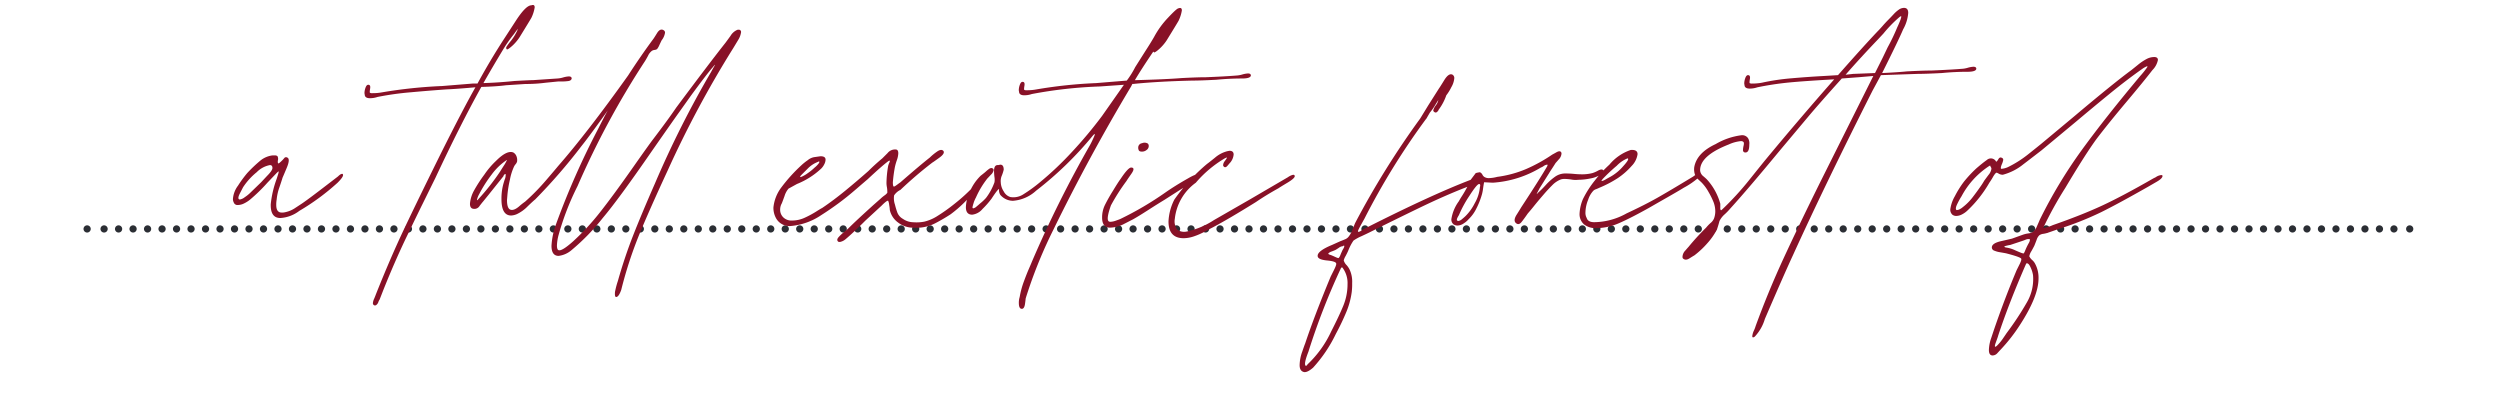 <svg xmlns="http://www.w3.org/2000/svg" xmlns:xlink="http://www.w3.org/1999/xlink" width="345" height="55" viewBox="0 0 345 55"><defs><clipPath id="clip-path"><rect id="Rectangle_56" data-name="Rectangle 56" width="345" height="55" transform="translate(1011 5466)" fill="#fff"></rect></clipPath></defs><g id="Margaux_Residences_Quote_MylesBaldwin_Line" transform="translate(-1011 -5466)"><g id="Mask_Group_16" data-name="Mask Group 16" clip-path="url(#clip-path)"><g id="Group_799" data-name="Group 799"><g id="Group_761" data-name="Group 761" transform="translate(1023.024 5497.593)"><path id="Path_2918" data-name="Path 2918" d="M0,0H0M320.515,0h0" fill="none" stroke="#2b2e34" stroke-linecap="round" stroke-linejoin="round" stroke-width="1"></path></g><g id="Group_787" data-name="Group 787"><g id="Group_760" data-name="Group 760" transform="translate(1025.364 5497.593)"><path id="Path_2917" data-name="Path 2917" d="M0,0H317.006" fill="none" stroke="#2b2e34" stroke-linecap="round" stroke-linejoin="round" stroke-width="1" stroke-dasharray="0 2"></path></g><path id="Path_2954" data-name="Path 2954" d="M5.394-13.224a3.872,3.872,0,0,0,1.392-.609q.754-.493.928-.609.928-.638,3.19-2.378l1.74-1.334q.406-.406.638-.348a.236.236,0,0,1,.058.174q0,.29-.754,1.044A31.7,31.7,0,0,1,7.308-13.4a4.794,4.794,0,0,1-2.61.986q-1.392,0-1.334-1.914a14.275,14.275,0,0,1,.812-3.48q.058-.174.174-.551a2.433,2.433,0,0,0,.116-.464q0-.087-.29.2L2.9-17.284a23.164,23.164,0,0,1-2.378,2.32,4.187,4.187,0,0,1-.812.522,1.956,1.956,0,0,1-.87.232.536.536,0,0,1-.58-.348,1.03,1.03,0,0,1-.116-.464,3.472,3.472,0,0,1,.7-1.856,16.113,16.113,0,0,1,1.276-1.74,19.371,19.371,0,0,1,1.8-1.711A3.281,3.281,0,0,1,3.6-21.054h.348a.473.473,0,0,1,.348.116.794.794,0,0,1,.058.551q-.058.377.058.435.058.058.58-.464.058-.058.232-.261a.306.306,0,0,1,.406-.087q.464.174-.058,1.421t-.58,1.363q-.116.406-.435,1.334a6.856,6.856,0,0,0-.377,1.682,3.976,3.976,0,0,0-.058.754q0,1.044.754,1.044A1.759,1.759,0,0,0,5.394-13.224Zm-6.322-1.74a1.466,1.466,0,0,0,.7-.319,5.117,5.117,0,0,0,.7-.551L2.03-17.342l.812-.87q.754-.754.754-1.1,0-.406-.348-.406a3.453,3.453,0,0,0-1.827.986A8.957,8.957,0,0,0-.464-16.646q-.058.116-.406.783t-.174.841Zm43.79-16.7a3.608,3.608,0,0,0,.841-.145,3.593,3.593,0,0,1,.783-.145q.406,0,.406.29-.058.29-.464.348a5.942,5.942,0,0,1-.841.058h-.551l-1.74.174a20.671,20.671,0,0,1-2.784.174l-2.668.174q-1.334.174-3.422.232Q29.464-25.172,26.1-17.98l-1.8,3.654q-.406.812-2.088,4.292t-3.306,7.54L18.386-1.16a1.335,1.335,0,0,0-.174.348.848.848,0,0,1-.29.406.29.29,0,0,1-.348,0,.334.334,0,0,1-.116-.232,1.76,1.76,0,0,1,.174-.638q.174-.406.232-.58,2.03-5.1,3.973-9.193t5.017-10.3q3.074-6.148,4.756-9.106-2.61.232-4,.29-2.436.174-4.988.406a41.089,41.089,0,0,0-4.524.638,3.284,3.284,0,0,1-1.044.174q-.58,0-.7-.348l-.058-.348a2.252,2.252,0,0,1,.145-.754q.145-.406.377-.406.348,0,.261.522t-.029.58a.6.6,0,0,0,.348.058,6.853,6.853,0,0,0,1.334-.116,66.354,66.354,0,0,1,8.294-.87l4.292-.348h.58q1.8-3.306,3.77-6.322.116-.174,1.508-2.32t2.146-2.146q.464-.174.464.29a5.059,5.059,0,0,1-.464,1.45q-.232.406-1.624,2.668a6.191,6.191,0,0,1-1.015,1.189q-.551.493-.725.493a.286.286,0,0,1-.058-.377,8.236,8.236,0,0,1,.609-.812,7.143,7.143,0,0,0,.9-1.479l.058-.174a3.51,3.51,0,0,0-.232.29q-.174.232-.29.406a19.154,19.154,0,0,0-1.508,2.146q-1.508,2.494-2.726,4.64,2.03-.058,4.292-.29,2.088-.116,2.552-.116ZM67.918-38.4a.308.308,0,0,1,.348.348,2.7,2.7,0,0,1-.348.986l-.7,1.16a143.258,143.258,0,0,0-9.106,16.994q-2.552,5.51-3.944,8.9a56.2,56.2,0,0,0-2.436,7.511q-.348.986-.7.986-.174,0-.174-.406a1.759,1.759,0,0,1,.058-.522,11.867,11.867,0,0,1,.348-1.276Q52.2-7.018,53.36-9.976t3.016-7.192A136.826,136.826,0,0,1,64.148-32.6q.116-.232.406-.725t-.174.087q-.87.986-3.074,4l-1.566,2.2q-.754,1.044-3.828,5.452-4.524,6.554-6.728,9.164A29.375,29.375,0,0,1,44.892-8a3.365,3.365,0,0,1-1.8.812q-.986,0-.986-1.392a10.242,10.242,0,0,1,.638-3.016A108.1,108.1,0,0,1,48.6-24.824q.812-1.624,1.276-2.436l-.87,1.218q-1.972,2.726-2.726,3.654a77.881,77.881,0,0,1-6.438,7.424q-.232.174-1.044.957a5.11,5.11,0,0,1-1.508,1.073,2.271,2.271,0,0,1-.754.174q-1.334,0-1.334-2.262a7.788,7.788,0,0,1,.174-1.74q.058-.29.261-.928a1.644,1.644,0,0,0,.145-.754q-.058-.116-.2.058t-.087.174L33.408-15.6l-.754.928q-.058.058-.464.58a.832.832,0,0,1-.87.406q-.464-.058-.464-.7a4.494,4.494,0,0,1,.58-1.856,19.194,19.194,0,0,1,1.392-2.146A11.436,11.436,0,0,1,34.452-20.3q1.508-1.508,2.378-1.16a.993.993,0,0,1,.406.435,1.418,1.418,0,0,1,.116.841,1.086,1.086,0,0,1-.2.348,1.622,1.622,0,0,0-.2.29,7.493,7.493,0,0,0-.58,1.827,15.238,15.238,0,0,0-.348,2.117l-.058.7q0,1.16.464,1.334t1.189-.435a9.246,9.246,0,0,1,.841-.667,30.044,30.044,0,0,0,2.9-2.958q1.392-1.624,1.624-1.914,4.06-4.64,9.686-12.528,1.682-2.61,3.48-5.046.058-.058.522-.812t.986-.348a.393.393,0,0,1,.116.29,2.234,2.234,0,0,1-.464,1.044q-.116.232-.319.667a2.258,2.258,0,0,1-.319.551.845.845,0,0,1-.348.116.845.845,0,0,0-.348.116,1.724,1.724,0,0,0-.551.7q-.319.58-.435.754A116.152,116.152,0,0,0,45.7-16.82a37.024,37.024,0,0,0-2.61,6.728,6.413,6.413,0,0,0-.232,1.45q0,.522.174.638.406.29,2.088-1.218a33.366,33.366,0,0,0,3.741-4.06q1.827-2.32,4.553-6.206,2.2-3.132,2.784-3.886,2.03-2.668,3.132-4.292,4.582-6.148,6.786-8.932.174-.232.7-.957A1.972,1.972,0,0,1,67.8-38.4ZM35.032-18.85q.174-.29.493-.783a4.976,4.976,0,0,0,.435-.783.118.118,0,0,0-.087.029l-.029.029a8.252,8.252,0,0,0-1.972,1.914,18.12,18.12,0,0,0-1.74,2.726,2.789,2.789,0,0,0-.261.609q-.145.435.145.087A30.923,30.923,0,0,0,35.032-18.85ZM81.606-9.222q-.174-.232.145-.58a6.69,6.69,0,0,1,.754-.7q.435-.348.609-.522.986-.986,3.422-3.19l.986-.87a5.086,5.086,0,0,1,.522-.435,1.566,1.566,0,0,0,.406-.377v-.116a3.723,3.723,0,0,0-.058-.667,3.144,3.144,0,0,1-.058-.551,14.812,14.812,0,0,1,.232-2.378,2.562,2.562,0,0,1,.174-.464q.174-.406-.174-.174-.928.7-2.842,2.494-.348.29-1.624,1.392t-2.465,1.972q-1.189.87-2.291,1.566A8.9,8.9,0,0,1,75.11-11.31a2.11,2.11,0,0,1-2.088-1.218,2.944,2.944,0,0,1-.29-1.334,5.5,5.5,0,0,1,1.1-2.784,22.338,22.338,0,0,1,2.726-3.016,7.479,7.479,0,0,1,.9-.725,1.882,1.882,0,0,1,.957-.435l.812-.116q.7,0,.7.464a1.444,1.444,0,0,1-.174.638,2.208,2.208,0,0,1-.406.58A10.684,10.684,0,0,1,75.98-17.11l-1.16.638a2.82,2.82,0,0,0-.551,1.015q-.261.725-.377,1.015a1.725,1.725,0,0,0-.232.87A1.458,1.458,0,0,0,74.1-12.5a1.607,1.607,0,0,0,1.189.435,4.206,4.206,0,0,0,1.8-.406,13.3,13.3,0,0,0,1.508-.812q.638-.406.87-.522,1.624-1.1,3.248-2.436t3.132-2.668q.87-.87,1.914-1.74l.725-.725a1.325,1.325,0,0,1,1.189-.493q.29.058.29.522a3.256,3.256,0,0,1-.2.957,8.416,8.416,0,0,0-.261.9,19.449,19.449,0,0,0-.29,2.146q0,.522.116.58.058.058.406-.2t.522-.377q2.726-2.378,4.06-3.422a7.369,7.369,0,0,1,.986-.812q.58-.406.87-.116.29.348-.551.957t-.957.667a54.531,54.531,0,0,0-4.408,3.77,2.2,2.2,0,0,0-.87.754,2.636,2.636,0,0,0,.116,1.276,9.9,9.9,0,0,0,.29.986,1.719,1.719,0,0,0,.812.986,2.577,2.577,0,0,0,1.45.464,5.469,5.469,0,0,0,1.508-.087,5.886,5.886,0,0,0,1.624-.667,24.372,24.372,0,0,0,2.581-1.827,23.862,23.862,0,0,0,2.465-2.233,16.452,16.452,0,0,1,1.392-1.508q.29-.29.406-.29l.029.029.029.029a2.485,2.485,0,0,1-.174.58,34.85,34.85,0,0,1-2.9,3.306,17.246,17.246,0,0,1-1.827,1.566A24.561,24.561,0,0,1,95-11.658a5.722,5.722,0,0,1-2.958.58,3.393,3.393,0,0,1-2.088-.7,2.927,2.927,0,0,1-1.16-1.74,5.337,5.337,0,0,0-.087-.7,1.822,1.822,0,0,0-.145-.58q-.174-.058-.928.7l-2.2,2.03q-1.74,1.74-2.784,2.61a1.682,1.682,0,0,1-.609.319Q81.722-9.048,81.606-9.222ZM76.56-18.328q-.29.348.029.232a4.385,4.385,0,0,0,.9-.522,7.013,7.013,0,0,0,.928-.754,3.332,3.332,0,0,0,.522-.522q.232-.29.058-.348l-.029.029-.029.029a3.878,3.878,0,0,0-1.45.928Zm60.03-13.746a3.607,3.607,0,0,0,.841-.145,3.593,3.593,0,0,1,.783-.145q.406,0,.406.29-.058.406-1.218.406-1.74,0-3.538.174-2.2.116-3.306.116-4.814.116-8.178.464h-.116l-.174.348q-5.8,9.686-10.73,19.778A64.316,64.316,0,0,0,108-2.726q-.406,1.218-.464,1.45,0,.116-.087.725t-.377.667Q106.6.174,106.6-.7a2.57,2.57,0,0,1,.116-.812,11.85,11.85,0,0,1,.58-2.146q.406-1.1.7-1.769t.406-.957a157.678,157.678,0,0,1,8-16.066q.232-.406.551-1.131t-.145-.2a48.332,48.332,0,0,1-7.83,7.6,5.3,5.3,0,0,1-3.19,1.392,2.312,2.312,0,0,1-1.74-.812,1.246,1.246,0,0,1-.174-.812q-.174,0-1.044,1.334a12.33,12.33,0,0,1-1.247,1.421,2.166,2.166,0,0,1-1.421.783q-.87,0-.87-1.044a5.478,5.478,0,0,1,.522-2.088,6.914,6.914,0,0,1,1.508-2.233q.638-.493.812-.667a3.51,3.51,0,0,1,.29-.232.7.7,0,0,1,.377-.174.361.361,0,0,1,.261.116.236.236,0,0,1,.058.174,1.134,1.134,0,0,1-.377.638q-.377.406-.493.522a12.215,12.215,0,0,0-1.566,2.61,4.091,4.091,0,0,0-.348.841q-.174.551-.116.609l.029.029.029.029a.93.93,0,0,0,.493-.261q.319-.261.435-.377a6.5,6.5,0,0,0,.87-.812,8,8,0,0,0,1.16-2.146,2.208,2.208,0,0,0,0-.725,7.369,7.369,0,0,1-.058-.841q0-.87.58-.812l.29-.058q.464,0,.464.7a5.3,5.3,0,0,1-.261.812,1.856,1.856,0,0,0-.145.928,2.425,2.425,0,0,0,.406,1.247,1.532,1.532,0,0,0,.928.783,2.522,2.522,0,0,0,1.827-.406,20.152,20.152,0,0,0,2.233-1.624,44.741,44.741,0,0,0,4.466-4.234,59.178,59.178,0,0,0,4.118-4.93L121.1-30.8l-3.306.232a61.5,61.5,0,0,0-9.4,1.044,3.284,3.284,0,0,1-1.044.174q-.58,0-.7-.348l-.058-.348a2.252,2.252,0,0,1,.145-.754q.145-.406.377-.406.348,0,.261.522t-.029.58a.6.6,0,0,0,.348.058,6.853,6.853,0,0,0,1.334-.116,64.251,64.251,0,0,1,8.236-.87l4.234-.348a12.19,12.19,0,0,0,1.16-1.856l1.392-2.2q.754-1.16,1.218-1.972a12.12,12.12,0,0,1,1.914-2.639q1.218-1.3,1.45-1.305.464-.174.464.29a5.059,5.059,0,0,1-.464,1.45q-.232.406-1.624,2.668a6.191,6.191,0,0,1-1.015,1.189q-.551.493-.725.493l-.116-.116Q123.54-33,122.612-31.436q4.35-.116,6.438-.29,2.2-.116,3.364-.116Q135.2-31.958,136.59-32.074ZM123.134-21.808a.646.646,0,0,1-.058-.29.6.6,0,0,1,.522-.638.852.852,0,0,1,.812.058.473.473,0,0,1,.116.348.665.665,0,0,1-.29.522,1,1,0,0,1-.638.232Q123.192-21.576,123.134-21.808Zm-4.176,9.8q.058.116.29.116a2.518,2.518,0,0,0,.783-.174q.493-.174.609-.232a44.583,44.583,0,0,0,6.206-3.654q1.334-.928,3.074-1.914,1.392-.812,1.508-.464a.236.236,0,0,1,.058.174q0,.348-1.16.928-.116.058-3.654,2.32-.87.522-2.175,1.363t-2.117,1.3l-1.189.609a4.413,4.413,0,0,1-2,.551q-1.1,0-1.1-1.392a3.892,3.892,0,0,1,.377-1.711,22.806,22.806,0,0,1,1.131-2q.348-.58.609-.986t.435-.638q1.044-1.566,1.45-1.566.638,0,.029.87t-.667.986a27.413,27.413,0,0,0-2.146,3.364Q118.668-12.354,118.958-12.006ZM129.34-9.628q-2.088,0-2.088-2.32a7.355,7.355,0,0,1,.812-3.016,25.53,25.53,0,0,1,4.524-4.93q.174-.116,1.073-.841a4.2,4.2,0,0,1,1.711-.9l.29-.058q.58,0,.58.522a1.992,1.992,0,0,1-.464,1.1q-.058.058-.377.435t-.551.087a.236.236,0,0,1-.058-.174,1,1,0,0,1,.232-.551,3.979,3.979,0,0,0,.29-.435q.058-.116-.29.058a15.826,15.826,0,0,0-4,3.364,7.067,7.067,0,0,0-2.9,4.988,1.976,1.976,0,0,0,.319,1.479,1.635,1.635,0,0,0,1.363.261,11.064,11.064,0,0,0,3.712-1.566l5.046-2.9,5.162-3.016a2.119,2.119,0,0,1,.551-.29q.319-.116.377.058.174.29-.986.986t-1.218.754q-1.682.928-3.132,1.914-3.828,2.378-6.032,3.538-.232.116-1.044.551a9.257,9.257,0,0,1-1.537.667A4.482,4.482,0,0,1,129.34-9.628Zm58-9.222a.468.468,0,0,1-.232.348.7.7,0,0,1-.348.174,4.076,4.076,0,0,1-1.334.464,8.308,8.308,0,0,1-1.624.174,3.1,3.1,0,0,1-.928-.029,6.585,6.585,0,0,0-.928-.087,1.759,1.759,0,0,0-.522.058,3.363,3.363,0,0,0-1.218.812q-.58.58-1.131,1.218t-.841.986q-.29.348-.638.783t-.754.9q-.522.754-.87,1.189t-.7.2q-.522-.348.029-1.218t.609-.986q2.552-3.886,3.6-5.684l.058-.174a.051.051,0,0,0-.058-.058,1.048,1.048,0,0,0-.493.2,1.434,1.434,0,0,1-.377.2,14.667,14.667,0,0,1-6.554,2.088h-.174l-1.1-.058q-.058.232-.145.841a5.8,5.8,0,0,1-.145.783,10.487,10.487,0,0,1-.783,2,5.129,5.129,0,0,1-1.073,1.479,2.811,2.811,0,0,1-.638.551,1.559,1.559,0,0,1-.87.319.939.939,0,0,1-.58-.174.838.838,0,0,1-.29-.7,5.625,5.625,0,0,1,1.044-2.494q.116-.232.435-.725t.725-1.247q-3.016,1.16-6.612,2.9t-6.844,3.364q-.348.174-1.16.551a6.053,6.053,0,0,0-1.1.609,6.788,6.788,0,0,0-.7,1.334q-.116.29-.377.783a2.14,2.14,0,0,0-.261.609,1.44,1.44,0,0,0,.377.638,2.771,2.771,0,0,1,.435.638,3.958,3.958,0,0,1,.348,1.856A9.372,9.372,0,0,1,152.54-2.2a10.977,10.977,0,0,1-.725,2.7,33.014,33.014,0,0,1-1.479,3.1,19.121,19.121,0,0,1-3.132,4.64q-.87.754-1.334.58-.522-.174-.522-.928a5.7,5.7,0,0,1,.348-1.827q.348-1.015.406-1.131,1.276-3.828,3.538-9.28l.464-.928q.348-.7.29-.87-.058-.29-1.218-.406-1.276-.116-1.334-.58-.116-.7,1.972-1.566l1.16-.522q.174-.058.58-.232a1.2,1.2,0,0,0,.522-.348,3.1,3.1,0,0,0,.522-.928q.29-.7.406-.986a117.178,117.178,0,0,1,8.99-14.442l1.1-1.8,1.508-2.378q.058-.058.7-1.1t1.16-.754a.551.551,0,0,1,.232.464,2.951,2.951,0,0,1-.406,1.247,6.662,6.662,0,0,1-.7,1.131,7.261,7.261,0,0,1-1.044,1.972.713.713,0,0,1-.232.319.267.267,0,0,1-.348.029q-.174-.116-.174-.232a1.794,1.794,0,0,1,.348-.7,1.693,1.693,0,0,0,.348-.754q-.174.29-.493.812a7.158,7.158,0,0,1-.667.928l-.406.7-.058.116-.058.058a98.313,98.313,0,0,0-8.526,13.8q-.232.406-.58,1.044t-.29.7l.029.029.029.029a1.2,1.2,0,0,0,.464-.232,2.543,2.543,0,0,1,.522-.29q9.048-4.582,14.5-6.67l.7-.928a3.487,3.487,0,0,1,.58-.116.739.739,0,0,1,.348.348.739.739,0,0,0,.348.348,1.151,1.151,0,0,0,.522.116,4.956,4.956,0,0,0,1.16-.174,15.208,15.208,0,0,0,3.973-1.073,21.749,21.749,0,0,0,3.625-2q.116-.058.58-.319t.638-.029a.336.336,0,0,1,.058.232,1.266,1.266,0,0,1-.377.783q-.377.435-.435.493-.29.464-.522.812t-.406.638l-1.276,2.03q-.058.116-.29.551t.058.087a13.738,13.738,0,0,0,1.073-1.073,7.714,7.714,0,0,1,1.3-1.16A2.42,2.42,0,0,1,182-18.56q.638,0,1.218.058t1.16.058a5.72,5.72,0,0,0,1.392-.174,4.239,4.239,0,0,0,.783-.348q.551-.29.725,0ZM170.23-16.7a.529.529,0,0,0,.029-.29.137.137,0,0,0-.145-.116q-.29,0-1.334,1.624a16,16,0,0,0-1.45,2.668q-.406.638-.232.754l.116.058a.939.939,0,0,0,.551-.261q.319-.261.493-.435a6.747,6.747,0,0,0,1.247-1.74A5.393,5.393,0,0,0,170.23-16.7Zm-19.082,8.99a2.542,2.542,0,0,1,.232-.464q.174-.29.116-.406,0-.058-.058-.029a.454.454,0,0,0-.116.087h-.058a1.117,1.117,0,0,0-.522.232q-.348.232-.464.29t-.493.2a1.153,1.153,0,0,0-.464.261q-.087.116.319.232.174.058.609.261t.493.145a1.245,1.245,0,0,0,.232-.406Q151.09-7.6,151.148-7.714Zm.812,4.408a3.51,3.51,0,0,0-.7-2.262q-.058-.058-.087-.029a.118.118,0,0,1-.087.029l-.058.116a93.709,93.709,0,0,0-4.466,11.484q-.638,1.624-.406,1.914.116.116.29-.174A14.671,14.671,0,0,0,149.7,3.248Q150.8,1.1,151.38-.319A7.828,7.828,0,0,0,151.96-3.306ZM186.3-11.02a2.55,2.55,0,0,1-1.711-.522,1.877,1.877,0,0,1-.609-1.508,5.873,5.873,0,0,1,.464-1.972,13.927,13.927,0,0,1,1.653-2.581,16.313,16.313,0,0,1,2-2.175,6.512,6.512,0,0,1,2.958-2.03q.928-.058.928.58a2.865,2.865,0,0,1-.812,1.624,9.8,9.8,0,0,1-1.914,1.682,15.531,15.531,0,0,1-2.552,1.334,4.827,4.827,0,0,1-.464.2.972.972,0,0,0-.348.2,3.255,3.255,0,0,0-.725,1.247,4.857,4.857,0,0,0-.377,1.769,1.451,1.451,0,0,0,.174.754q.174.58,1.044.58a9.356,9.356,0,0,0,4.466-1.218q2.494-1.16,4.234-2.146t4.988-2.958a1.274,1.274,0,0,1,.377-.232,1.217,1.217,0,0,1,.493-.116q.116,0,.116.058a2.036,2.036,0,0,1-.29.464,10.761,10.761,0,0,1-2.03,1.392q-.638.406-3.6,2.088l-1.218.7q-2.494,1.392-4.089,2.088A7.856,7.856,0,0,1,186.3-11.02Zm.7-6.554.029.029.029.029a1.9,1.9,0,0,0,.58-.261q.464-.261.58-.319a6.484,6.484,0,0,0,1.769-1.45q.957-1.044.609-1.1a4.3,4.3,0,0,0-1.479,1.015,23.543,23.543,0,0,0-1.943,1.827ZM236.7-33a3.607,3.607,0,0,0,.841-.145,3.593,3.593,0,0,1,.783-.145q.406,0,.406.29-.058.406-1.218.406-1.74,0-3.538.174-2.2.116-3.306.116l-5.1.174-1.16,2.146Q217.848-16.994,213.44-7.308q-1.16,2.494-3.886,8.816a6.038,6.038,0,0,1-1.334,2.378.475.475,0,0,1-.29.174q-.116,0-.116-.174a2.417,2.417,0,0,1,.232-.783,4.256,4.256,0,0,0,.232-.609q1.74-4.756,3.8-9.222T217.21-17.4l.522-1.044,6.786-13.572-2.03.174-2.32.174q-3.132,3.48-4.64,5.278l-3.944,4.7q-4.408,5.336-6.786,7.946a9.008,9.008,0,0,1-.783.812,3.044,3.044,0,0,0-.725.928q-.058.232-.145.522t-.2.638a9.079,9.079,0,0,1-1.334,1.914,12.076,12.076,0,0,1-1.8,1.682q-.116.058-.667.406t-.9,0a.336.336,0,0,1-.058-.232,1.309,1.309,0,0,1,.377-.841q.377-.435.435-.493a33.452,33.452,0,0,1,2.436-2.668,5.5,5.5,0,0,1,.609-.638,1.632,1.632,0,0,0,.493-.638,2.98,2.98,0,0,0,.174-.928,3.635,3.635,0,0,0-.232-1.305,10.447,10.447,0,0,0-.7-1.421,6.059,6.059,0,0,0-.928-1.276q-.116-.116-.464-.435a1.8,1.8,0,0,1-.493-.725,2.266,2.266,0,0,1-.087-.986q.348-1.972,2.958-3.19a9.378,9.378,0,0,1,3.538-1.218.976.976,0,0,1,.928.406,1.377,1.377,0,0,1,.174.87q0,1.1-.522,1.1a.308.308,0,0,1-.348-.348,2.846,2.846,0,0,1,.087-.609q.087-.377-.029-.493a.473.473,0,0,0-.348-.116,5.275,5.275,0,0,0-1.682.464q-4,1.566-3.944,3.6a1.128,1.128,0,0,0,.406.754q.348.29.522.464a8.155,8.155,0,0,1,1.856,3.364v.58a.459.459,0,0,0,.058.29q.058.058.174-.058a40.184,40.184,0,0,0,3.8-4.147q1.885-2.349,2.175-2.7,4.756-5.742,9.512-11.136-4.118.232-6.235.435a41.548,41.548,0,0,0-4.379.667,3.284,3.284,0,0,1-1.044.174q-.58,0-.7-.348l-.058-.348a2.253,2.253,0,0,1,.145-.754q.145-.406.377-.406.348,0,.261.522t-.029.58a.6.6,0,0,0,.348.058,6.853,6.853,0,0,0,1.334-.116,31.193,31.193,0,0,1,4.089-.609q2.291-.2,4.5-.319l1.914-.116q3.422-3.886,5.452-6.032.348-.348.725-.783t.841-.9q.232-.232.638-.667a4.44,4.44,0,0,1,.754-.667,1.247,1.247,0,0,1,.7-.232q.58,0,.58.7a5.419,5.419,0,0,1-.7,2.262q-.638,1.508-2.9,6.032,2.32-.116,3.422-.232,2.2-.116,3.364-.116Q235.306-32.886,236.7-33Zm-11.948.58,1.1-2.2.638-1.334a27.519,27.519,0,0,0,1.334-2.784q.116-.232.319-.725a3.493,3.493,0,0,0,.232-.7q.029-.2-.261.029a17.719,17.719,0,0,0-2.2,2.262L225.1-37q-2.494,2.61-4.408,4.814l1.044-.116ZM240.99,6.554q-.522,0-.522-.754a5.359,5.359,0,0,1,.319-1.653l.377-1.131q1.45-4.234,3.132-8.236l.406-.812q.29-.58.232-.754-.058-.232-2.088-.754-.29-.058-.812-.145a3.44,3.44,0,0,1-.841-.232.466.466,0,0,1-.319-.435q0-.58,1.276-.87t1.508-.348l1.45-.522a4.091,4.091,0,0,1,.812-.2,1.331,1.331,0,0,0,.7-.261,2,2,0,0,0,.493-.754q.261-.58.377-.87a66.236,66.236,0,0,1,5.8-9.628q3.248-4.466,8.062-10.208a11.279,11.279,0,0,0,.928-1.16.236.236,0,0,0,.058-.174q0-.058-.319.116a2.32,2.32,0,0,0-.377.232q-2.146,1.508-4.524,3.451t-4.582,3.8l-4.814,4q-2.03,1.566-2.494,1.914a7.547,7.547,0,0,1-2.842,1.45,1.118,1.118,0,0,1-.551-.145,1.131,1.131,0,0,0-.319-.145q-.174.058-.493.609a8.744,8.744,0,0,1-.493.783,16.632,16.632,0,0,1-3.016,3.828,3.038,3.038,0,0,1-.725.522,1.785,1.785,0,0,1-.841.232.848.848,0,0,1-.522-.174.949.949,0,0,1-.29-.7,4.911,4.911,0,0,1,.638-1.856,13.263,13.263,0,0,1,1.276-2.03,16.972,16.972,0,0,1,1.682-1.8q.87-.754,1.45-1.16a.822.822,0,0,1,1.044-.058.628.628,0,0,1,.232.29q.116,0,.319-.348t.493-.174a.268.268,0,0,1,.174.29,2.517,2.517,0,0,1-.2.609q-.2.493-.087.609a2.6,2.6,0,0,0,.928-.232,15.17,15.17,0,0,0,2.871-1.827q1.421-1.131,1.769-1.421l4.524-3.77q5.51-4.64,7.888-6.38.29-.232.9-.725a7.2,7.2,0,0,1,1.16-.783,2.3,2.3,0,0,1,1.073-.29q.522,0,.522.406a2.731,2.731,0,0,1-.754,1.392q-1.16,1.508-3.6,4.408t-4.118,5.1q-1.566,2.146-4.292,6.728a52.173,52.173,0,0,0-3.074,5.568,5.247,5.247,0,0,0,1.334-.406q4-1.392,6.815-2.7t7.047-3.741l.348-.174a1.552,1.552,0,0,1,.754-.29q.174,0,.174.116,0,.348-.812.812l-1.1.638q-4.176,2.378-6.583,3.567A43.194,43.194,0,0,1,250.1-10.9l-1.334.464a4.128,4.128,0,0,1-.754.2,1.257,1.257,0,0,0-.58.2,1.446,1.446,0,0,0-.377.638q-.2.522-.319.812-.116.232-.406.754a1.969,1.969,0,0,0-.29.7,1.706,1.706,0,0,0,.406.522,1.706,1.706,0,0,1,.406.522,4.043,4.043,0,0,1,.464,2.03q0,2.436-2.552,6.38a23.268,23.268,0,0,1-2.726,3.48q-.058.058-.377.406A.913.913,0,0,1,240.99,6.554Zm-4.93-20.068a.951.951,0,0,0,.435-.145,1.76,1.76,0,0,0,.377-.261,7.263,7.263,0,0,0,1.334-1.334q.58-.754,1.044-1.421a9.439,9.439,0,0,0,.58-.9q.174-.232.58-.783a1.68,1.68,0,0,0,.406-.841.52.52,0,0,0-.087-.261.5.5,0,0,1-.087-.2l-.116.058a11.346,11.346,0,0,0-3.828,4.176,10.321,10.321,0,0,0-.58,1.044q-.348.7-.116.87Zm9.222,5.974a1.779,1.779,0,0,0,.2-.406q.145-.348.261-.58t.232-.435a1.155,1.155,0,0,0,.145-.377q.029-.174-.087-.174h-.058a1.093,1.093,0,0,0-.435.087q-.2.087-.377.145l-.87.29-.87.29a5.579,5.579,0,0,0-.551.116q-.493.116-.087.232A4.562,4.562,0,0,1,244.006-8q.116.058.667.29T245.282-7.54ZM241.57,5.22a6.656,6.656,0,0,0,.783-.928q.319-.464.551-.812a40.7,40.7,0,0,0,2.813-4.263,6.379,6.379,0,0,0,.841-3.741,3.936,3.936,0,0,0-.348-1.1q-.29-.638-.58-.522l-.058.116q-2.378,5.452-3.828,9.86,0,.058-.319.928T241.57,5.22Z" transform="translate(1045 5508.5)" fill="#881127"></path></g></g></g></g></svg>
